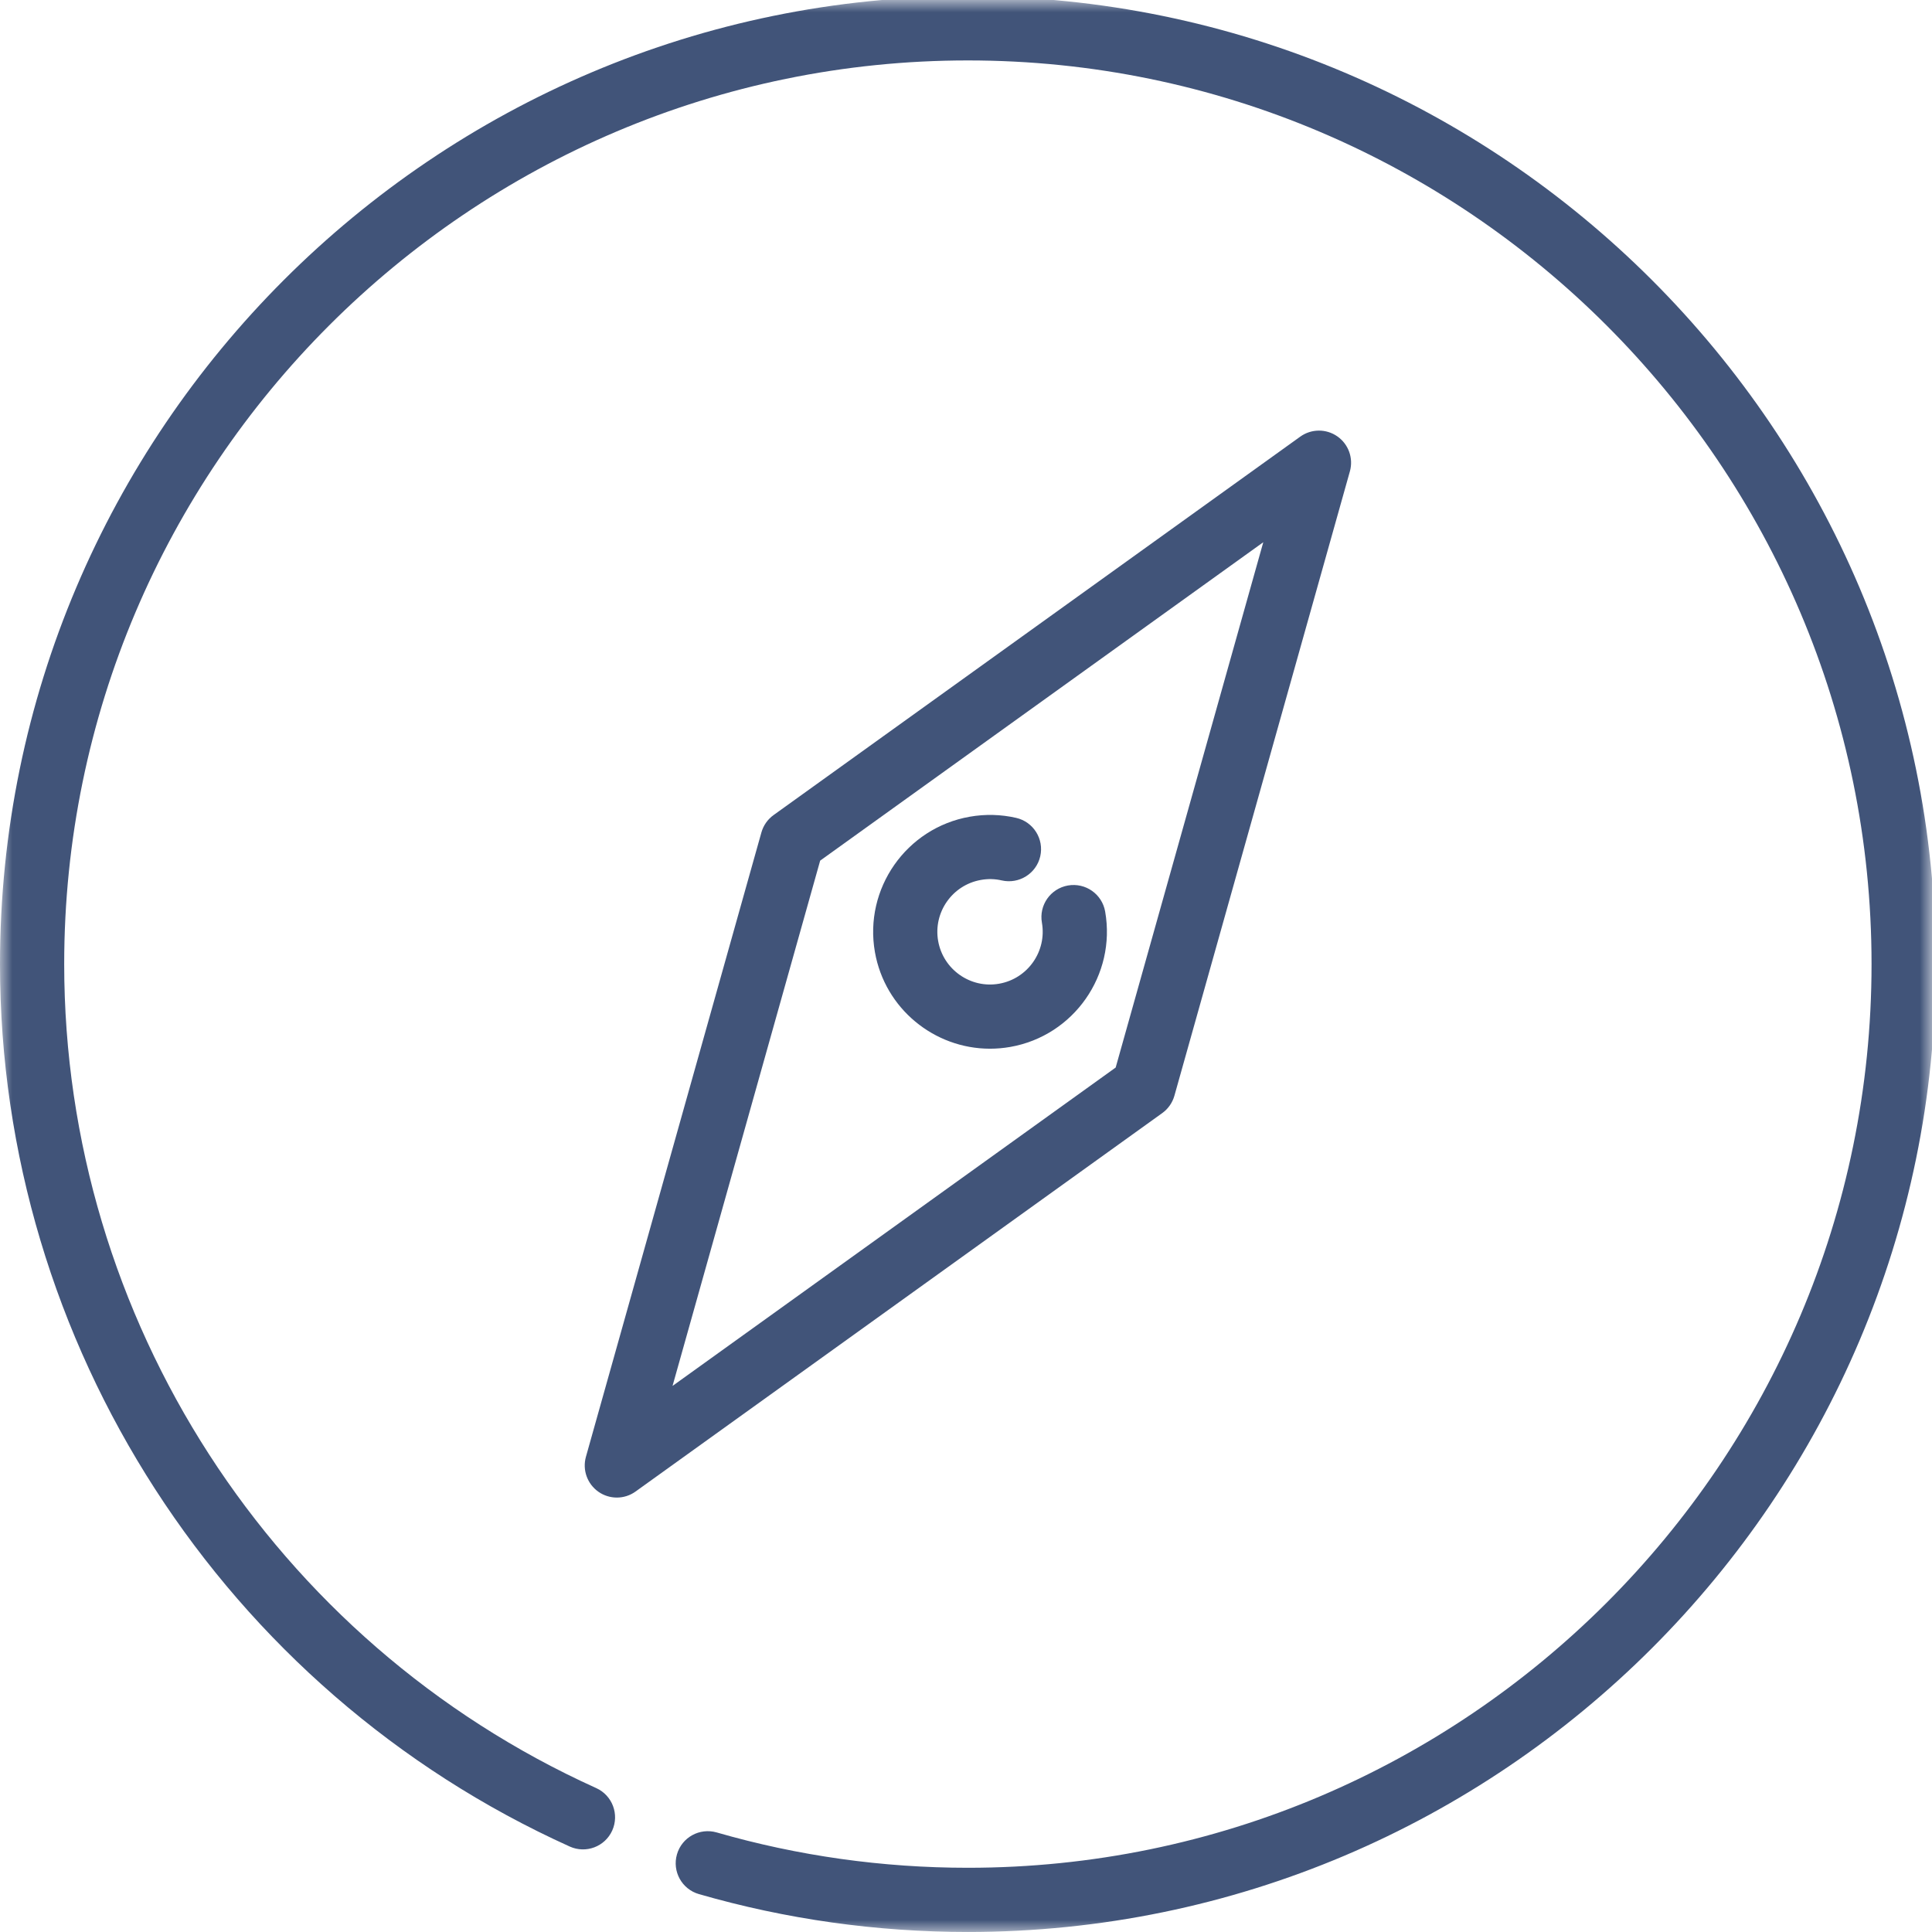 <svg width="79" height="79" viewBox="0 0 79 79" fill="none" xmlns="http://www.w3.org/2000/svg">
<mask id="mask0_6213_6248" style="mask-type:alpha" maskUnits="userSpaceOnUse" x="0" y="0" width="79" height="79">
<rect width="79" height="79" fill="#889687"/>
</mask>
<g mask="url(#mask0_6213_6248)">
<path d="M39.577 -0.154C17.754 -0.154 0 17.6 0 39.422C0 54.949 9.145 69.112 23.298 75.506C23.959 75.804 24.736 75.511 25.034 74.851C25.332 74.19 25.039 73.413 24.379 73.115C11.164 67.144 2.625 53.919 2.625 39.422C2.625 19.047 19.201 2.471 39.577 2.471C59.952 2.471 76.528 19.047 76.528 39.422C76.528 59.798 59.952 76.374 39.577 76.374C36.085 76.374 32.629 75.888 29.306 74.929C28.607 74.729 27.881 75.129 27.681 75.825C27.48 76.522 27.881 77.249 28.578 77.45C32.138 78.478 35.838 78.999 39.577 78.999C61.399 78.999 79.153 61.245 79.153 39.422C79.153 17.6 61.399 -0.154 39.577 -0.154Z" fill="#415479"/>
<path d="M48.022 44.804L55.197 19.275C55.348 18.738 55.143 18.165 54.686 17.845C54.23 17.525 53.621 17.529 53.168 17.854L31.632 33.328C31.39 33.502 31.215 33.752 31.134 34.039L23.959 59.568C23.808 60.105 24.013 60.678 24.47 60.999C24.696 61.157 24.96 61.236 25.223 61.236C25.491 61.236 25.76 61.154 25.988 60.989L47.524 45.515C47.766 45.341 47.941 45.091 48.022 44.804ZM27.5 56.671L33.537 35.191L51.656 22.172L45.62 43.652L27.5 56.671Z" fill="#415479"/>
<path d="M43.669 36.208C42.955 36.334 42.478 37.014 42.604 37.728C42.81 38.898 42.026 40.018 40.856 40.224C39.687 40.432 38.567 39.646 38.361 38.476C38.155 37.307 38.939 36.187 40.108 35.981C40.396 35.929 40.683 35.936 40.963 36.001C41.669 36.161 42.374 35.722 42.536 35.016C42.698 34.309 42.257 33.605 41.551 33.443C40.926 33.3 40.288 33.284 39.652 33.396C37.057 33.853 35.319 36.338 35.776 38.933C36.184 41.248 38.206 42.882 40.48 42.882C40.755 42.882 41.033 42.858 41.313 42.809C43.908 42.351 45.646 39.867 45.19 37.272C45.064 36.559 44.386 36.083 43.669 36.208Z" fill="#415479"/>
</g>
</svg>
